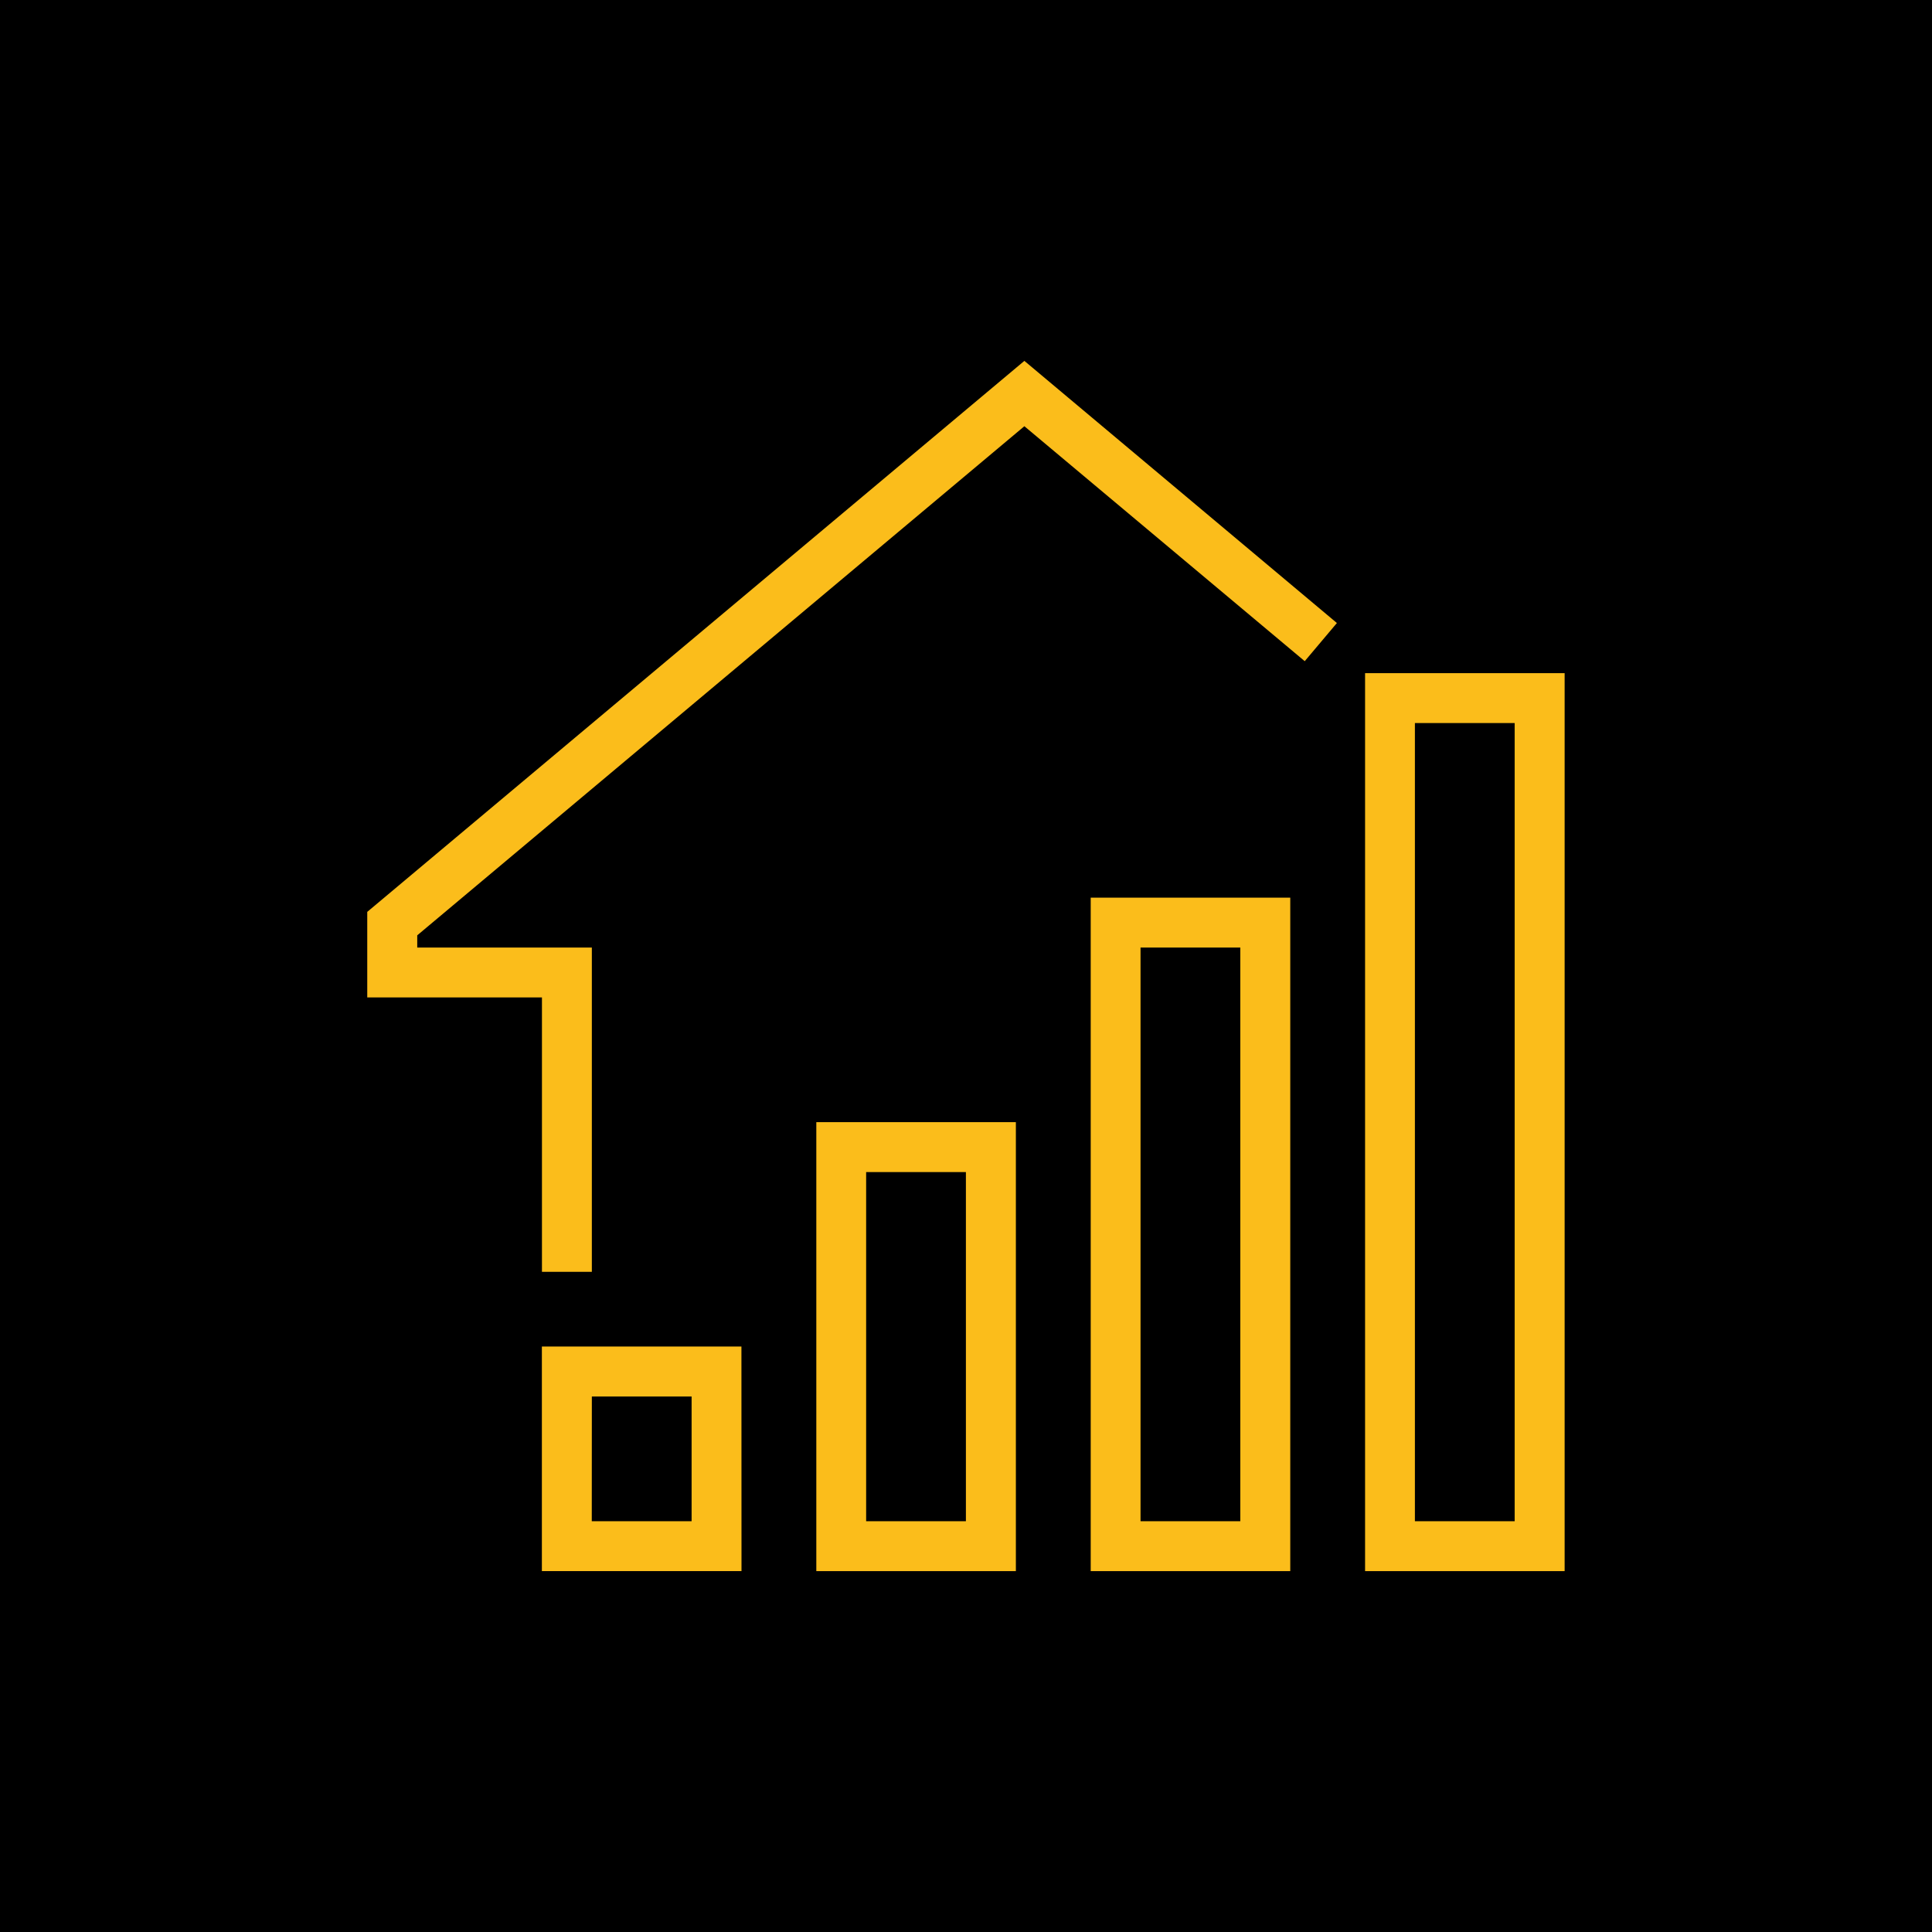 <?xml version="1.0" encoding="UTF-8"?>
<svg xmlns="http://www.w3.org/2000/svg" width="80" height="80" viewBox="0 0 80 80">
  <g id="Group_340" data-name="Group 340" transform="translate(-920 -5715.211)">
    <rect id="Rectangle_147" data-name="Rectangle 147" width="80" height="80" transform="translate(920 5715.211)"></rect>
    <g id="real-estate" transform="translate(932.607 5730.154)">
      <g id="_x34_8x48_px_8_" transform="translate(2.604 0)">
        <g id="Group_228" data-name="Group 228" transform="translate(0 0)">
          <g id="Group_222" data-name="Group 222">
            <path id="Path_133" data-name="Path 133" d="M11.9,37.72H9.834V26.359H2.6V22.816L29.81,0,42.751,10.855l-1.332,1.58L29.81,2.706,4.67,23.787v.506H11.9Z" transform="translate(-2.604 0)" fill="#fbbd1b"></path>
          </g>
          <g id="Group_227" data-name="Group 227" transform="translate(7.23 12.931)">
            <g id="Group_223" data-name="Group 223" transform="translate(0 27.887)">
              <path id="Path_134" data-name="Path 134" d="M80.966,405.056H72.7v-9.3h8.263Zm-6.2-2.066H78.9v-5.164H74.769Z" transform="translate(-72.703 -395.76)" fill="#fbbd1b"></path>
            </g>
            <g id="Group_224" data-name="Group 224" transform="translate(11.361 18.592)">
              <path id="Path_135" data-name="Path 135" d="M191.122,324.224h-8.263V305.633h8.263Zm-6.2-2.066h4.131V307.7h-4.131Z" transform="translate(-182.859 -305.633)" fill="#fbbd1b"></path>
            </g>
            <g id="Group_225" data-name="Group 225" transform="translate(22.723 9.296)">
              <path id="Path_136" data-name="Path 136" d="M301.278,243.392h-8.263V215.505h8.263Zm-6.2-2.066h4.131V217.571h-4.131Z" transform="translate(-293.015 -215.505)" fill="#fbbd1b"></path>
            </g>
            <g id="Group_226" data-name="Group 226" transform="translate(34.084)">
              <path id="Path_137" data-name="Path 137" d="M411.434,162.561h-8.263V125.378h8.263Zm-6.2-2.066h4.131V127.444h-4.131Z" transform="translate(-403.171 -125.378)" fill="#fbbd1b"></path>
            </g>
          </g>
        </g>
      </g>
    </g>
  </g>
</svg>
